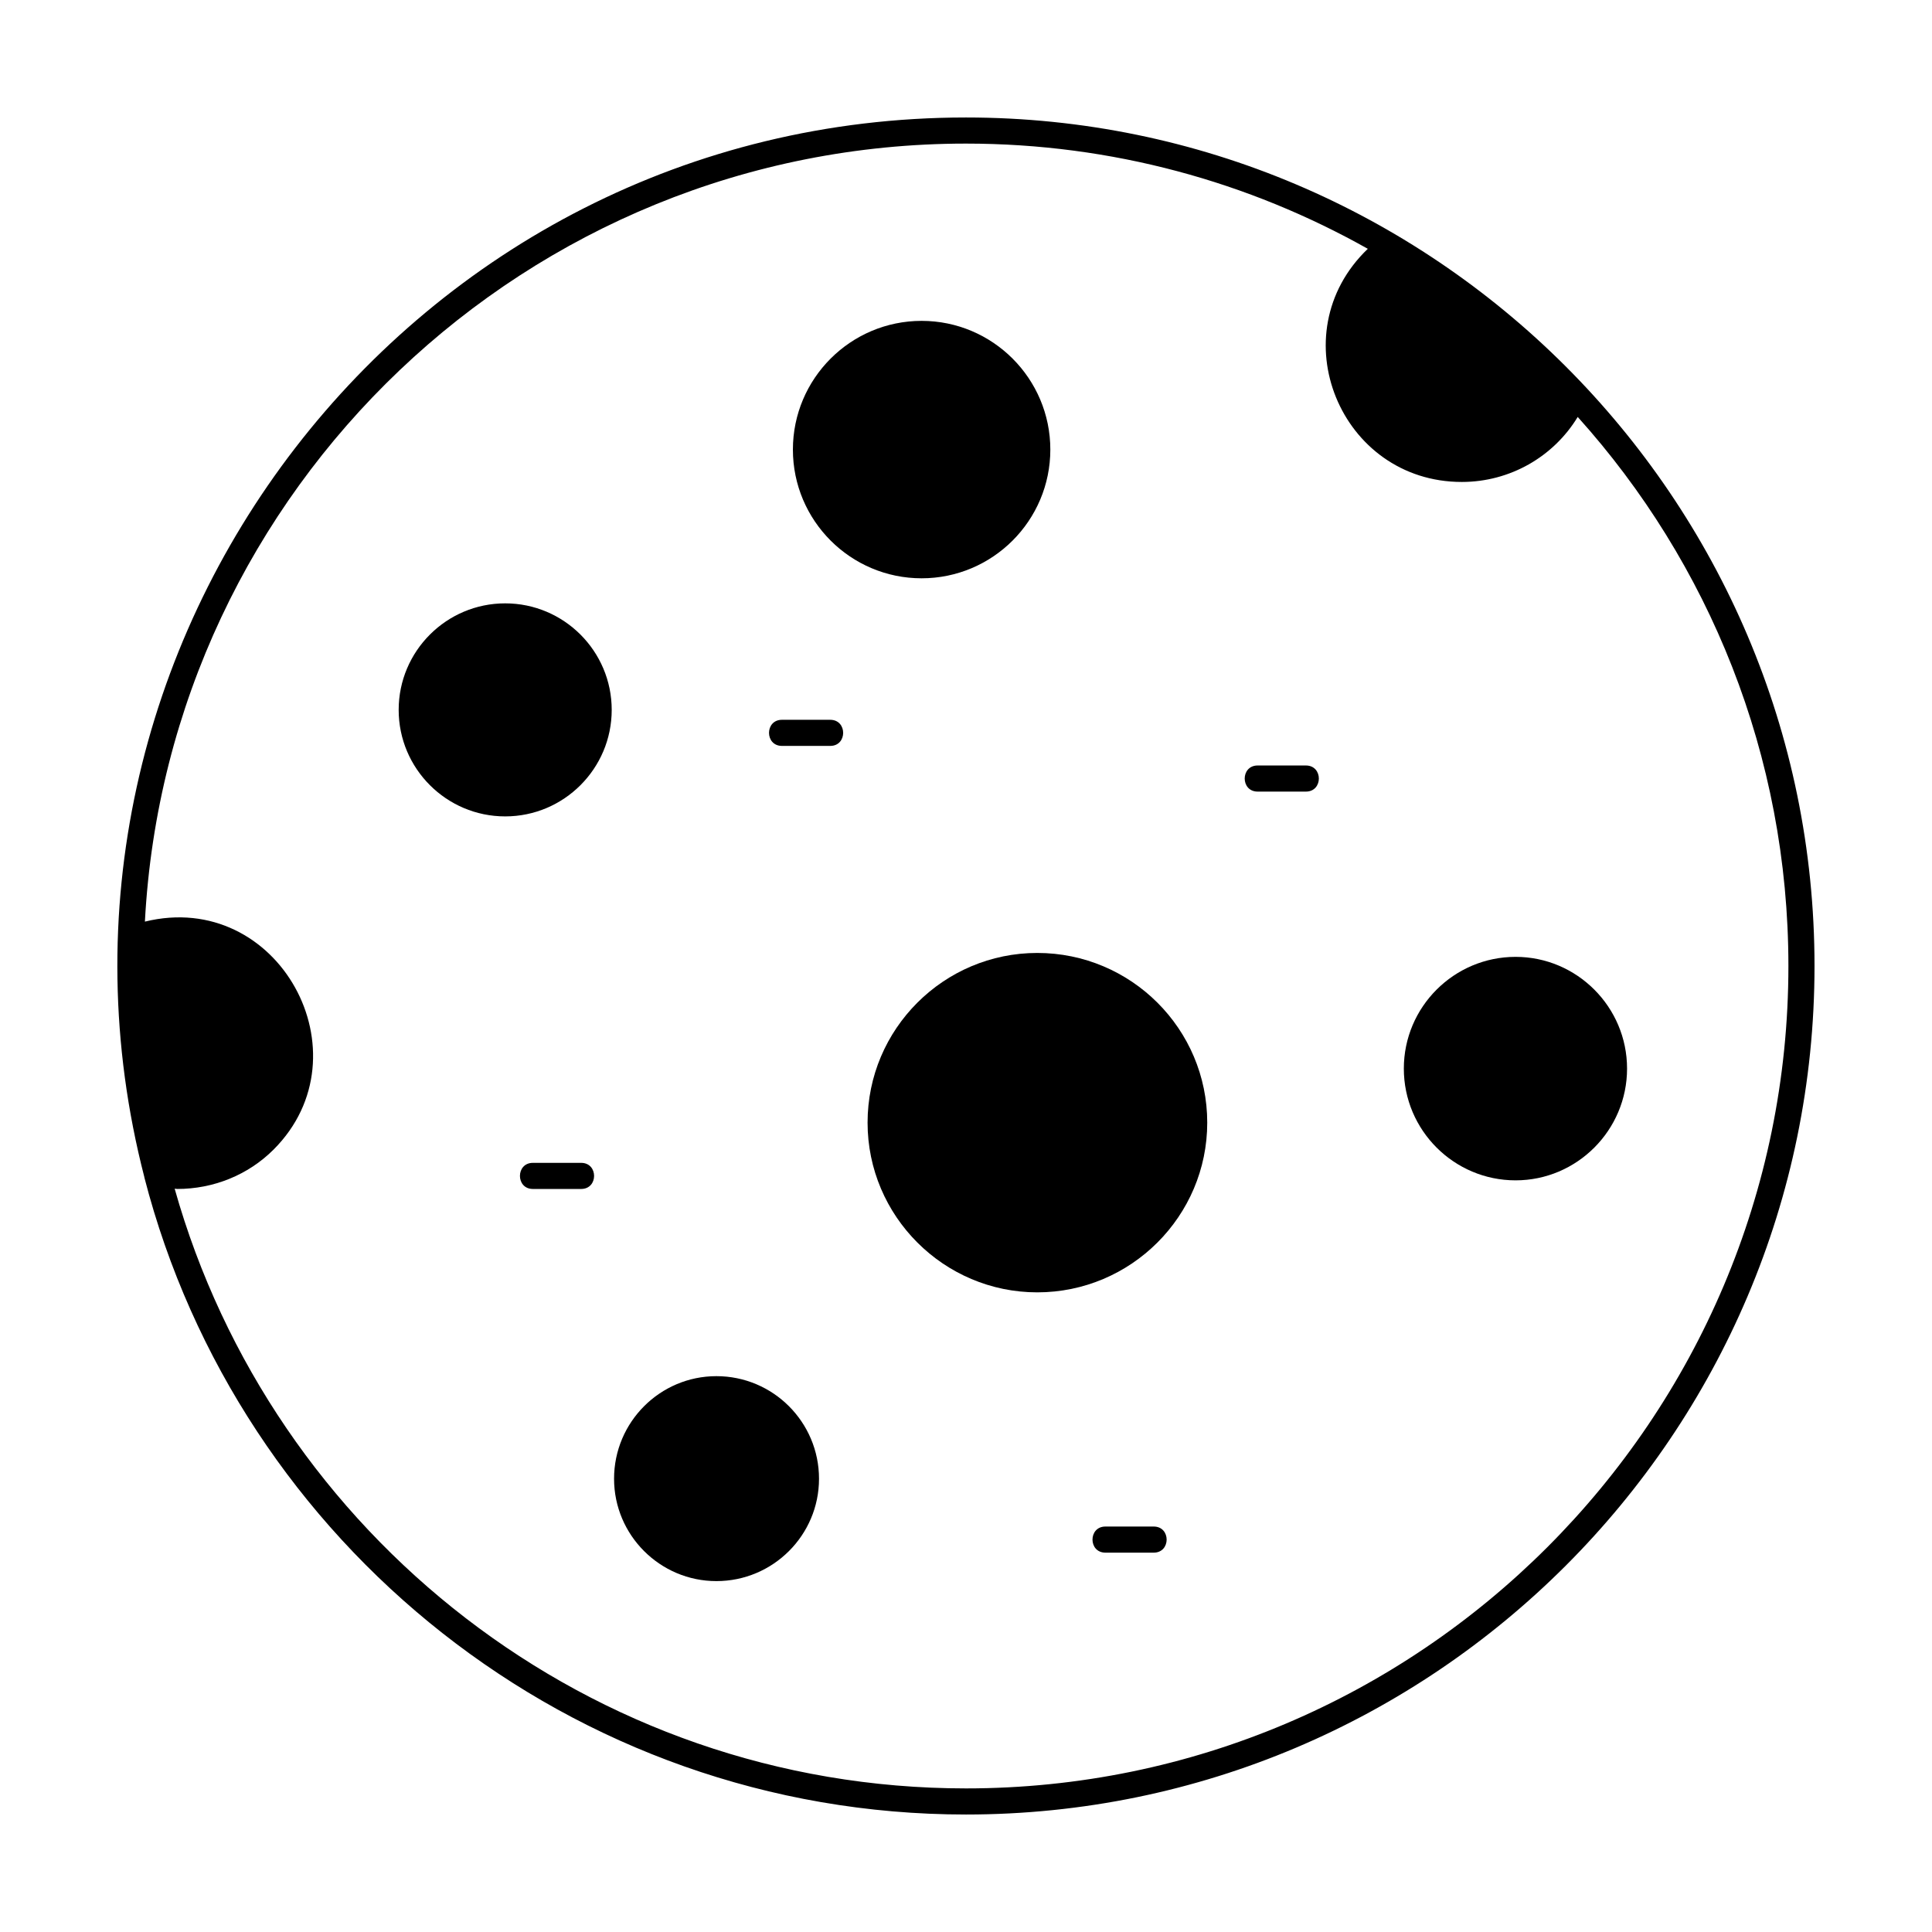 <svg xmlns="http://www.w3.org/2000/svg" xmlns:xlink="http://www.w3.org/1999/xlink" version="1.1" x="0px" y="0px" viewBox="0 0 74 74"  xml:space="preserve"><g><path d="M37,4.5C15.71,4.5,0.27,24.72,5.53,45.09v0.01C9.14,59.11,21.88,69.5,37,69.5c17.92,0,32.5-14.58,32.5-32.5   C69.5,19.05,54.88,4.5,37,4.5z M37,68.5c-14.41,0-26.58-9.73-30.31-22.97c0.03,0,0.07,0.01,0.1,0.01c1.38,0,2.71-0.53,3.69-1.51   c3.64-3.64,0.2-9.99-4.93-8.73C6.43,18.72,20.2,5.5,37,5.5c5.59,0,10.84,1.47,15.39,4.03c-3.4,3.26-1.05,8.93,3.6,8.93   c1.84,0,3.51-0.96,4.44-2.49C65.45,21.55,68.5,28.92,68.5,37C68.5,54.37,54.37,68.5,37,68.5z"></path><path d="M39.73,36.5c-3.58,0-6.5,2.91-6.5,6.5c0,3.58,2.92,6.5,6.5,6.5c3.59,0,6.51-2.92,6.51-6.5   C46.24,39.41,43.32,36.5,39.73,36.5z"></path><path d="M35.3,22.15c2.72,0,4.93-2.21,4.93-4.93c0-2.72-2.21-4.93-4.93-4.93c-2.72,0-4.93,2.21-4.93,4.93   C30.37,19.94,32.58,22.15,35.3,22.15z"></path><path d="M27.44,52.71c-2.16,0-3.92,1.76-3.92,3.93c0,2.16,1.76,3.92,3.92,3.92c2.17,0,3.93-1.76,3.93-3.92   C31.37,54.47,29.61,52.71,27.44,52.71z"></path><path d="M19.35,23.11c-2.25,0-4.08,1.83-4.08,4.08s1.83,4.08,4.08,4.08s4.08-1.83,4.08-4.08S21.6,23.11,19.35,23.11z"></path><path d="M58.05,36.65c-2.36,0-4.28,1.92-4.28,4.28s1.92,4.28,4.28,4.28c2.35,0,4.27-1.92,4.27-4.28S60.4,36.65,58.05,36.65z"></path><path d="M44.19,58.47h-1.85c-0.66,0-0.66,1,0,1h1.85C44.85,59.47,44.85,58.47,44.19,58.47z"></path><path d="M31.8,27.57h-1.85c-0.66,0-0.66,1,0,1h1.85C32.46,28.57,32.46,27.57,31.8,27.57z"></path><path d="M50.02,29.32h-1.85c-0.66,0-0.66,1,0,1h1.85C50.68,30.32,50.68,29.32,50.02,29.32z"></path><path d="M22.26,44.54h-1.85c-0.66,0-0.66,1,0,1h1.85C22.92,45.54,22.92,44.54,22.26,44.54z"></path></g></svg>